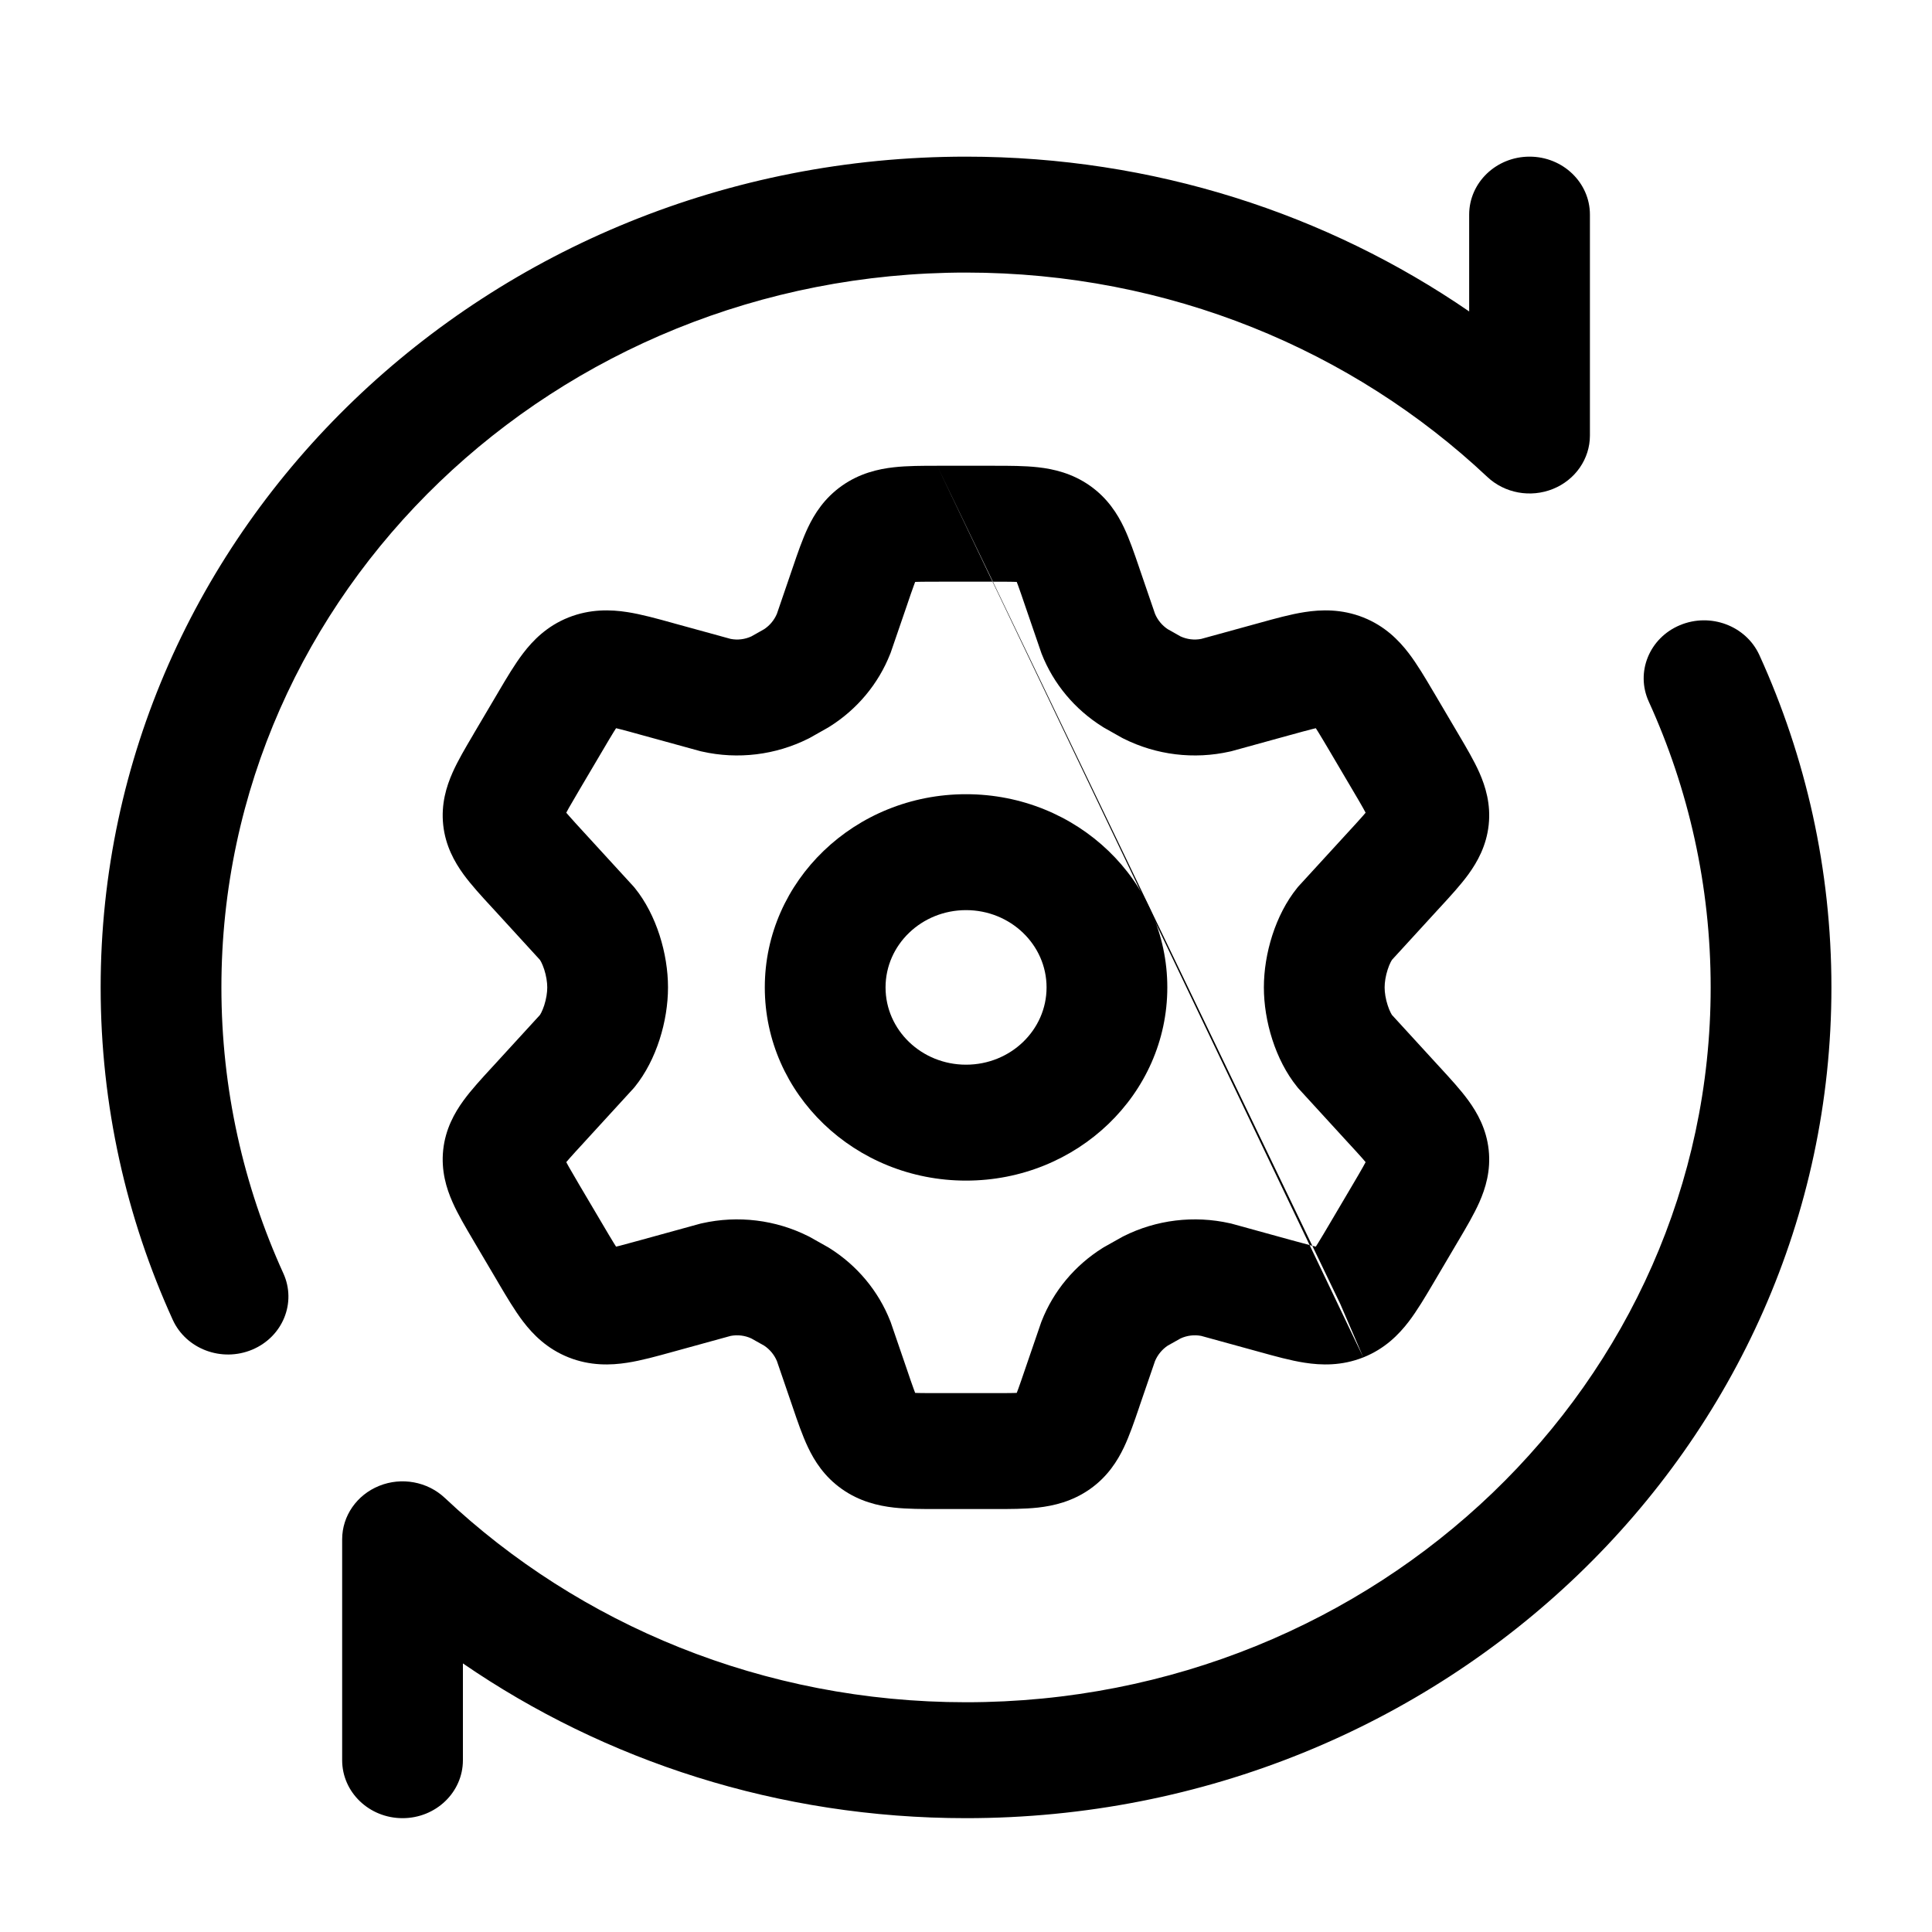 <svg width="50" height="50" viewBox="0 0 50 50" fill="none" xmlns="http://www.w3.org/2000/svg">
<path fill-rule="evenodd" clip-rule="evenodd" d="M24.253 12.054C24.273 12.054 24.294 12.054 24.314 12.054H25.683C25.704 12.054 25.724 12.054 25.744 12.054C26.117 12.054 26.518 12.054 26.864 12.093C27.27 12.138 27.752 12.249 28.21 12.572C28.664 12.893 28.92 13.299 29.088 13.653C29.233 13.958 29.358 14.326 29.477 14.674C29.483 14.692 29.489 14.71 29.495 14.728L29.892 15.886C29.961 16.05 30.077 16.187 30.219 16.282L30.552 16.47C30.721 16.547 30.907 16.57 31.087 16.535L32.538 16.136C32.558 16.131 32.579 16.125 32.6 16.119C32.986 16.012 33.398 15.897 33.764 15.841C34.191 15.774 34.721 15.757 35.282 15.979C35.841 16.201 36.203 16.572 36.458 16.905C36.677 17.192 36.89 17.552 37.091 17.894C37.102 17.912 37.112 17.93 37.123 17.947L37.729 18.975C37.739 18.992 37.749 19.009 37.759 19.026C37.948 19.346 38.148 19.685 38.286 19.995C38.446 20.358 38.585 20.812 38.527 21.349C38.469 21.888 38.236 22.305 38.001 22.629C37.8 22.905 37.531 23.197 37.279 23.471C37.266 23.485 37.253 23.499 37.24 23.513L37.239 23.514L36.024 24.841C36.015 24.854 36.004 24.874 35.991 24.899C35.965 24.949 35.938 25.015 35.913 25.092C35.86 25.254 35.834 25.421 35.834 25.554C35.834 25.688 35.86 25.855 35.913 26.016C35.938 26.094 35.965 26.159 35.991 26.209C36.004 26.234 36.015 26.253 36.023 26.266L37.239 27.594C37.251 27.608 37.266 27.623 37.279 27.637C37.531 27.912 37.8 28.203 38.001 28.48C38.236 28.803 38.469 29.22 38.527 29.759C38.585 30.297 38.446 30.751 38.286 31.113C38.148 31.424 37.948 31.763 37.759 32.083C37.749 32.099 37.739 32.116 37.729 32.133L37.123 33.161C37.112 33.179 37.102 33.197 37.091 33.215C36.89 33.556 36.677 33.916 36.458 34.203C36.203 34.536 35.841 34.907 35.282 35.129L34.685 33.743M35.282 35.129C34.721 35.352 34.191 35.334 33.764 35.267C33.398 35.211 32.986 35.096 32.6 34.989C32.579 34.984 32.559 34.978 32.538 34.972L31.087 34.573C30.907 34.539 30.721 34.561 30.552 34.639L30.219 34.826C30.077 34.922 29.962 35.058 29.892 35.223L29.495 36.379C29.489 36.397 29.483 36.416 29.477 36.434C29.358 36.782 29.233 37.15 29.088 37.455C28.92 37.809 28.664 38.216 28.21 38.536C27.752 38.859 27.27 38.97 26.864 39.016C26.518 39.054 26.117 39.054 25.744 39.054C25.724 39.054 25.704 39.054 25.683 39.054H24.314C24.294 39.054 24.273 39.054 24.253 39.054C23.88 39.054 23.479 39.054 23.133 39.016C22.727 38.97 22.245 38.859 21.788 38.536C21.333 38.216 21.078 37.809 20.91 37.455C20.765 37.15 20.639 36.782 20.521 36.434C20.515 36.416 20.509 36.398 20.503 36.381L20.106 35.223C20.036 35.058 19.921 34.922 19.778 34.826L19.445 34.639C19.277 34.561 19.09 34.539 18.91 34.573L17.46 34.972C17.44 34.978 17.418 34.984 17.398 34.989C17.011 35.096 16.599 35.211 16.234 35.267C15.806 35.334 15.276 35.352 14.715 35.129C14.156 34.907 13.794 34.536 13.539 34.203C13.32 33.916 13.108 33.556 12.906 33.215C12.896 33.197 12.885 33.179 12.875 33.161L12.268 32.133C12.258 32.116 12.248 32.099 12.239 32.083C12.05 31.763 11.849 31.424 11.712 31.113C11.551 30.751 11.413 30.297 11.47 29.759C11.528 29.22 11.761 28.803 11.996 28.48C12.198 28.203 12.466 27.912 12.719 27.637C12.732 27.623 12.745 27.609 12.758 27.595L13.974 26.267C13.982 26.254 13.994 26.234 14.007 26.209C14.032 26.159 14.06 26.094 14.085 26.016C14.137 25.855 14.163 25.688 14.163 25.554C14.163 25.421 14.137 25.254 14.085 25.092C14.06 25.015 14.032 24.949 14.007 24.899C13.994 24.874 13.983 24.855 13.974 24.842L12.759 23.514L12.758 23.513C12.745 23.499 12.732 23.485 12.719 23.471C12.466 23.197 12.198 22.905 11.996 22.629C11.761 22.305 11.528 21.888 11.47 21.349C11.413 20.812 11.551 20.358 11.712 19.995C11.849 19.685 12.05 19.346 12.239 19.026C12.248 19.009 12.258 18.992 12.268 18.975L12.875 17.947C12.885 17.93 12.896 17.912 12.906 17.894C13.108 17.552 13.32 17.192 13.54 16.905C13.794 16.572 14.156 16.201 14.715 15.979C15.276 15.757 15.806 15.774 16.234 15.841C16.599 15.897 17.011 16.012 17.398 16.119C17.418 16.125 17.438 16.13 17.458 16.136L18.91 16.535C19.09 16.57 19.277 16.547 19.445 16.47L19.778 16.282C19.921 16.187 20.036 16.05 20.106 15.886L20.502 14.729C20.508 14.711 20.515 14.692 20.521 14.674C20.639 14.326 20.765 13.958 20.91 13.653C21.078 13.299 21.333 12.893 21.788 12.572C22.245 12.249 22.727 12.138 23.133 12.093C23.479 12.054 23.88 12.054 24.253 12.054M23.684 36.048C23.672 36.016 23.659 35.98 23.644 35.94C23.595 35.806 23.541 35.649 23.473 35.447L23.051 34.217L23.039 34.187C22.735 33.414 22.185 32.751 21.462 32.298L21.431 32.279L20.953 32.01L20.919 31.993C20.073 31.568 19.099 31.449 18.169 31.658L18.132 31.666L16.596 32.089L16.593 32.09C16.367 32.152 16.193 32.2 16.043 32.239C16.007 32.248 15.974 32.256 15.944 32.263C15.926 32.234 15.905 32.202 15.883 32.166C15.802 32.035 15.711 31.881 15.594 31.682L14.987 30.655C14.877 30.468 14.793 30.324 14.722 30.199C14.696 30.152 14.674 30.111 14.655 30.076C14.68 30.046 14.71 30.011 14.745 29.972C14.84 29.864 14.953 29.741 15.101 29.581L15.103 29.578L16.401 28.16L16.431 28.124C16.991 27.431 17.288 26.423 17.288 25.554C17.288 24.685 16.991 23.677 16.431 22.984L16.401 22.948L15.103 21.531L15.1 21.528C14.953 21.368 14.84 21.244 14.745 21.136C14.71 21.097 14.68 21.063 14.655 21.033C14.674 20.997 14.696 20.956 14.722 20.909C14.793 20.784 14.877 20.64 14.987 20.454L15.594 19.426C15.711 19.227 15.802 19.073 15.883 18.942C15.905 18.907 15.926 18.874 15.944 18.846C15.974 18.853 16.007 18.861 16.043 18.87C16.193 18.908 16.367 18.956 16.593 19.019L18.132 19.442L18.169 19.45C19.098 19.66 20.073 19.54 20.919 19.116L20.953 19.099L21.431 18.829L21.462 18.81C22.185 18.358 22.735 17.695 23.039 16.921L23.051 16.891L23.473 15.662C23.541 15.459 23.595 15.303 23.644 15.169C23.659 15.128 23.672 15.092 23.684 15.06C23.714 15.059 23.747 15.058 23.784 15.057C23.928 15.054 24.096 15.054 24.314 15.054H25.683C25.902 15.054 26.07 15.054 26.213 15.057C26.25 15.058 26.283 15.059 26.313 15.06C26.325 15.092 26.339 15.128 26.354 15.169C26.403 15.303 26.456 15.459 26.525 15.662L26.947 16.891L26.958 16.921C27.262 17.695 27.813 18.358 28.536 18.81L28.566 18.829L29.045 19.099L29.079 19.116C29.924 19.54 30.899 19.66 31.829 19.45L31.866 19.442L33.401 19.019L33.404 19.019C33.63 18.956 33.804 18.908 33.955 18.87C33.991 18.861 34.023 18.853 34.053 18.846C34.071 18.874 34.092 18.907 34.114 18.942C34.195 19.073 34.286 19.227 34.404 19.426L35.01 20.454C35.12 20.64 35.205 20.784 35.275 20.909C35.301 20.956 35.324 20.997 35.342 21.033C35.317 21.063 35.288 21.097 35.253 21.136C35.158 21.244 35.044 21.368 34.897 21.528L34.894 21.531L33.596 22.948L33.567 22.984C33.007 23.677 32.709 24.685 32.709 25.554C32.709 26.423 33.007 27.431 33.567 28.124L33.596 28.16L34.894 29.578L34.897 29.581C35.044 29.741 35.158 29.864 35.253 29.972C35.288 30.011 35.317 30.046 35.342 30.076C35.324 30.111 35.301 30.152 35.275 30.199C35.205 30.324 35.12 30.468 35.01 30.655L34.404 31.682C34.286 31.881 34.196 32.035 34.114 32.166C34.092 32.202 34.072 32.234 34.053 32.263C34.023 32.256 33.991 32.248 33.955 32.239C33.804 32.2 33.63 32.152 33.404 32.09L31.866 31.666L31.829 31.658C30.899 31.449 29.924 31.568 29.078 31.993L29.045 32.01L28.566 32.279L28.535 32.298C27.813 32.751 27.262 33.414 26.959 34.187L26.947 34.217L26.525 35.447C26.456 35.649 26.403 35.806 26.354 35.94C26.339 35.98 26.325 36.016 26.313 36.048C26.283 36.049 26.25 36.05 26.213 36.051C26.07 36.054 25.902 36.054 25.683 36.054H24.314C24.096 36.054 23.928 36.054 23.784 36.051C23.747 36.05 23.714 36.049 23.684 36.048Z" fill="#141B34" style="fill:#141B34;fill:color(display-p3 0.078 0.106 0.204);fill-opacity:1;"/>
<path fill-rule="evenodd" clip-rule="evenodd" d="M25.001 23.554C23.851 23.554 22.918 24.45 22.918 25.554C22.918 26.659 23.851 27.554 25.001 27.554C26.152 27.554 27.085 26.659 27.085 25.554C27.085 24.45 26.152 23.554 25.001 23.554ZM19.793 25.554C19.793 22.793 22.125 20.554 25.001 20.554C27.878 20.554 30.21 22.793 30.21 25.554C30.21 28.316 27.878 30.554 25.001 30.554C22.125 30.554 19.793 28.316 19.793 25.554Z" fill="#141B34" style="fill:#141B34;fill:color(display-p3 0.078 0.106 0.204);fill-opacity:1;"/>
<path fill-rule="evenodd" clip-rule="evenodd" d="M25.001 7.054C14.358 7.054 5.73 15.337 5.73 25.554C5.73 28.188 6.303 30.69 7.333 32.954C7.679 33.713 7.318 34.597 6.527 34.929C5.736 35.26 4.815 34.914 4.47 34.155C3.27 31.519 2.605 28.609 2.605 25.554C2.605 13.68 12.632 4.054 25.001 4.054C29.857 4.054 34.353 5.539 38.022 8.06V5.554C38.022 4.726 38.722 4.054 39.585 4.054C40.448 4.054 41.147 4.726 41.147 5.554V11.271C41.147 11.875 40.77 12.42 40.19 12.654C39.61 12.888 38.94 12.765 38.491 12.342C35.013 9.07 30.254 7.054 25.001 7.054ZM43.475 16.18C44.266 15.848 45.187 16.195 45.533 16.954C46.733 19.589 47.397 22.499 47.397 25.554C47.397 37.428 37.37 47.054 25.001 47.054C20.146 47.054 15.649 45.569 11.98 43.049V45.554C11.98 46.383 11.281 47.054 10.418 47.054C9.555 47.054 8.855 46.383 8.855 45.554V39.837C8.855 39.233 9.233 38.688 9.813 38.454C10.393 38.22 11.062 38.343 11.512 38.766C14.989 42.039 19.749 44.054 25.001 44.054C35.644 44.054 44.272 35.771 44.272 25.554C44.272 22.92 43.7 20.419 42.669 18.155C42.324 17.396 42.685 16.511 43.475 16.18Z" fill="#141B34" style="fill:#141B34;fill:color(display-p3 0.078 0.106 0.204);fill-opacity:1;"/>
</svg>

